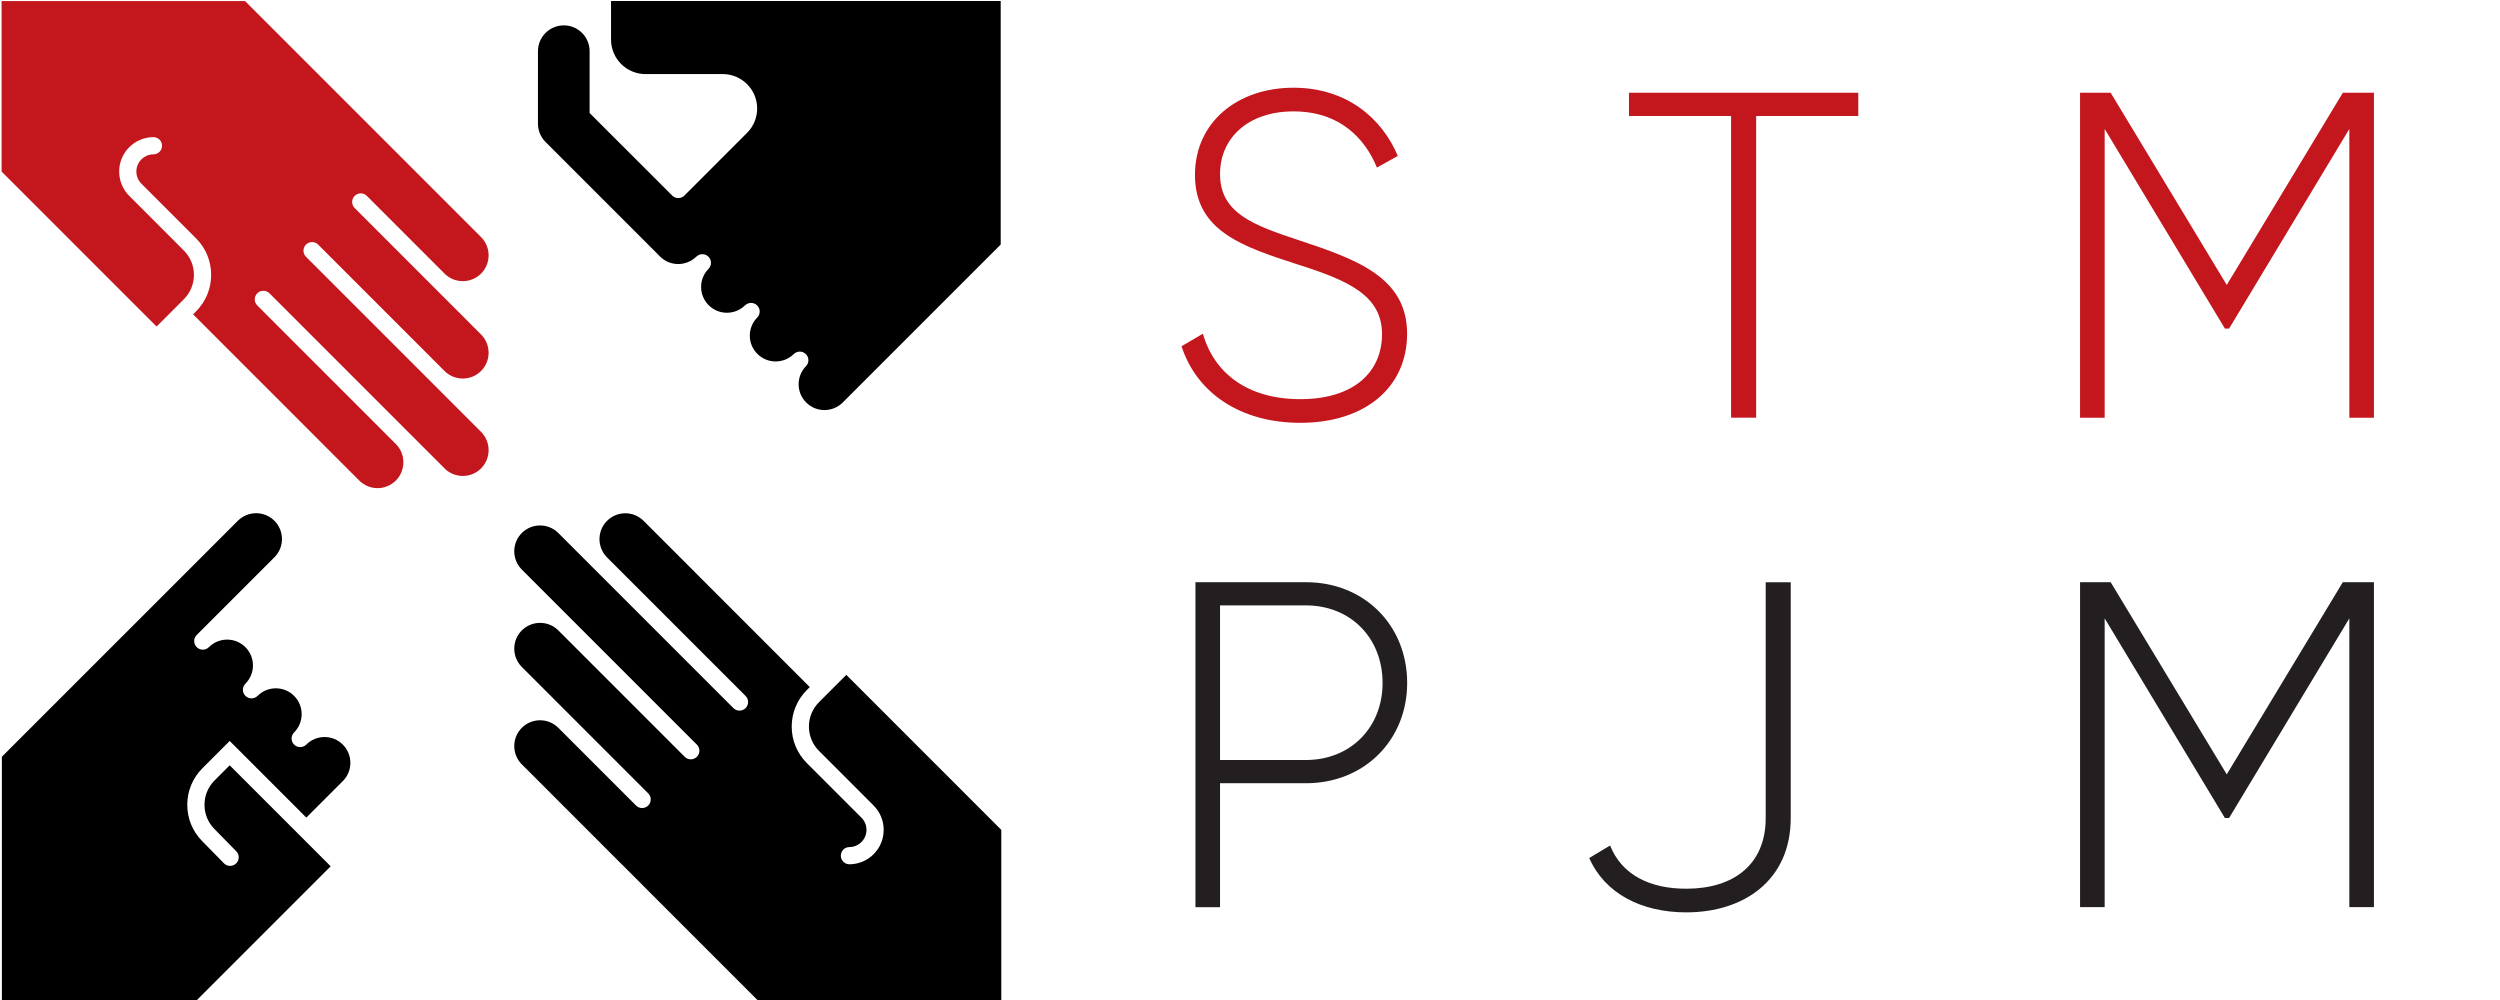 <?xml version="1.0" encoding="UTF-8" standalone="no"?>
<svg
   viewBox="0 0 90 36"
   fill="none"
   version="1.1"
   id="svg13"
   sodipodi:docname="logo-small.svg"
   inkscape:version="1.4.2 (ebf0e940, 2025-05-08)"
   xmlns:inkscape="http://www.inkscape.org/namespaces/inkscape"
   xmlns:sodipodi="http://sodipodi.sourceforge.net/DTD/sodipodi-0.dtd"
   xmlns="http://www.w3.org/2000/svg"
   xmlns:svg="http://www.w3.org/2000/svg">
  <defs
     id="defs13">
    <clipPath
       clipPathUnits="userSpaceOnUse"
       id="clipPath99">
      <path
         d="M 0,595.28 H 841.89 V 0 H 0 Z"
         transform="translate(-493.8,-217.06)"
         id="path99" />
    </clipPath>
    <clipPath
       clipPathUnits="userSpaceOnUse"
       id="clipPath101">
      <path
         d="M 0,595.28 H 841.89 V 0 H 0 Z"
         transform="translate(-443.891,-200.077)"
         id="path101" />
    </clipPath>
    <clipPath
       clipPathUnits="userSpaceOnUse"
       id="clipPath103">
      <path
         d="M 0,595.28 H 841.89 V 0 H 0 Z"
         transform="translate(-460.531,-175.246)"
         id="path103" />
    </clipPath>
    <clipPath
       clipPathUnits="userSpaceOnUse"
       id="clipPath105">
      <path
         d="M 0,595.28 H 841.89 V 0 H 0 Z"
         transform="translate(-473.957,-162.334)"
         id="path105" />
    </clipPath>
    <clipPath
       clipPathUnits="userSpaceOnUse"
       id="clipPath107">
      <path
         d="M 0,595.28 H 841.89 V 0 H 0 Z"
         transform="translate(-529.537,-182.678)"
         id="path107" />
    </clipPath>
    <clipPath
       clipPathUnits="userSpaceOnUse"
       id="clipPath109">
      <path
         d="M 0,595.28 H 841.89 V 0 H 0 Z"
         transform="translate(-529.537,-218.773)"
         id="path109" />
    </clipPath>
    <clipPath
       clipPathUnits="userSpaceOnUse"
       id="clipPath119">
      <path
         d="M 0,595.28 H 841.89 V 0 H 0 Z"
         transform="translate(-370.895,-231.507)"
         id="path119" />
    </clipPath>
    <clipPath
       clipPathUnits="userSpaceOnUse"
       id="clipPath121">
      <path
         d="M 0,595.28 H 841.89 V 0 H 0 Z"
         transform="translate(-423.446,-151.408)"
         id="path121" />
    </clipPath>
    <clipPath
       clipPathUnits="userSpaceOnUse"
       id="clipPath123">
      <path
         d="M 0,595.28 H 841.89 V 0 H 0 Z"
         transform="translate(-310.061,-226.075)"
         id="path123" />
    </clipPath>
    <clipPath
       clipPathUnits="userSpaceOnUse"
       id="clipPath125">
      <path
         d="M 0,595.28 H 841.89 V 0 H 0 Z"
         transform="translate(-335.933,-158.732)"
         id="path125" />
    </clipPath>
  </defs>
  <sodipodi:namedview
     id="namedview13"
     pagecolor="#ffffff"
     bordercolor="#000000"
     borderopacity="0.25"
     inkscape:showpageshadow="2"
     inkscape:pageopacity="0.0"
     inkscape:pagecheckerboard="0"
     inkscape:deskcolor="#d1d1d1"
     inkscape:zoom="5.7777778"
     inkscape:cx="55.644231"
     inkscape:cy="18.692308"
     inkscape:window-width="1576"
     inkscape:window-height="897"
     inkscape:window-x="0"
     inkscape:window-y="44"
     inkscape:window-maximized="0"
     inkscape:current-layer="svg13" />
  <path
     id="path118"
     d="m 0,0 v -0.012 c 0.002,0 0.002,0 0.002,0.002 0.002,-0.746 0.285,-1.49 0.85,-2.058 l 12.921,-12.921 c 0.028,-0.032 0.055,-0.064 0.084,-0.094 1.137,-1.136 2.973,-1.143 4.122,-0.024 l 0.003,-0.002 c 0.381,0.381 1,0.38 1.381,0 0.383,-0.382 0.383,-1.001 0,-1.383 -1.121,-1.148 -1.113,-2.986 0.026,-4.124 1.136,-1.135 2.972,-1.143 4.121,-0.024 l 0.002,-0.004 c 0.383,0.383 1.002,0.383 1.383,0 0.382,-0.38 0.382,-1 0,-1.38 -1.122,-1.149 -1.114,-2.987 0.025,-4.123 1.137,-1.137 2.975,-1.143 4.121,-0.024 l 0.002,-0.002 c 0.383,0.383 1.002,0.383 1.385,0 0.381,-0.381 0.381,-1 0,-1.381 -1.112,-1.15 -1.1,-2.978 0.035,-4.113 1.144,-1.145 3.003,-1.143 4.147,0.002 h 0.002 l 17.94,17.938 V 13.929 H 8.301 V 9.552 9.544 c 0.002,-2.16 1.752,-3.912 3.912,-3.912 h 8.771 c 1.08,0 2.059,-0.438 2.766,-1.145 1.521,-1.521 1.527,-3.981 0.02,-5.51 l -7.145,-7.146 c -0.377,-0.373 -0.982,-0.376 -1.365,-0.01 l -9.393,9.39 v 7.04 C 5.857,9.862 4.549,11.163 2.936,11.163 1.32,11.163 0.008,9.854 0.002,8.239 L 0,0.006 Z"
     style="fill:#000000;fill-opacity:1;fill-rule:nonzero;stroke:none"
     transform="matrix(0.317,0,0,-0.317,19.366,4.452)"
     clip-path="url(#clipPath119)" />
  <path
     id="path120"
     d="m 0,0 -17.598,17.601 -2.768,-2.767 -0.326,-0.328 c -0.002,-0.005 -0.006,-0.005 -0.006,-0.007 -0.766,-0.763 -1.145,-1.765 -1.145,-2.767 0,-1.001 0.379,-2.003 1.145,-2.765 l 6.2,-6.203 c 0.764,-0.765 1.144,-1.767 1.144,-2.766 v -0.001 c 0,-2.151 -1.734,-3.893 -3.878,-3.908 h -0.012 c -0.537,0 -0.977,0.435 -0.977,0.978 0,0.54 0.436,0.977 0.975,0.977 1.068,0.008 1.939,0.883 1.939,1.954 0,0.522 -0.203,1.013 -0.572,1.382 l -6.204,6.205 c -1.107,1.107 -1.717,2.579 -1.717,4.147 0,1.567 0.61,3.041 1.725,4.155 l 0.328,0.328 -18.889,18.893 c -1.152,1.133 -2.994,1.127 -4.135,-0.015 -1.144,-1.142 -1.144,-2.995 -0.009,-4.143 l 15.736,-15.735 c 0.004,-0.004 0.004,-0.006 0.008,-0.008 0.379,-0.381 0.379,-0.998 0,-1.383 -0.385,-0.379 -1,-0.379 -1.381,0 l -19.92,19.921 c -1.15,1.109 -2.978,1.1 -4.115,-0.033 -1.143,-1.148 -1.141,-3.005 0.004,-4.15 V 29.56 L -34.573,9.684 c 0,-0.003 0.004,-0.003 0.004,-0.005 0.384,-0.382 0.384,-0.999 0,-1.384 -0.381,-0.381 -1,-0.381 -1.381,0 l -14.375,14.378 c -1.151,1.12 -2.99,1.112 -4.127,-0.025 -1.143,-1.147 -1.141,-3.005 0.004,-4.15 l 14.34,-14.343 c 0.007,-0.004 0.007,-0.007 0.011,-0.009 0.383,-0.382 0.383,-1 0,-1.382 -0.384,-0.382 -1,-0.382 -1.384,0 l -8.856,8.857 c -1.15,1.111 -2.978,1.098 -4.115,-0.034 -1.143,-1.148 -1.141,-3.005 0.004,-4.15 l 26.795,-26.796 H 0 Z"
     style="fill:#000000;fill-opacity:1;fill-rule:nonzero;stroke:none"
     transform="matrix(0.317,0,0,-0.317,36.046,29.875)"
     clip-path="url(#clipPath121)" />
  <path
     id="path122"
     d="m 0,0 17.6,-17.601 2.767,2.767 0.326,0.328 c 0.002,0.005 0.006,0.005 0.006,0.007 0.766,0.763 1.145,1.765 1.145,2.767 0,1.001 -0.379,2.003 -1.145,2.765 L 14.5,-2.764 c -0.766,0.765 -1.145,1.767 -1.145,2.766 v 0.001 c 0,2.151 1.735,3.893 3.879,3.908 h 0.012 c 0.537,0 0.977,-0.435 0.977,-0.978 0,-0.54 -0.436,-0.977 -0.975,-0.977 -1.07,-0.008 -1.941,-0.883 -1.941,-1.954 0,-0.522 0.203,-1.013 0.572,-1.382 l 6.205,-6.205 c 1.106,-1.107 1.716,-2.579 1.716,-4.147 0,-1.567 -0.61,-3.041 -1.724,-4.155 l -0.328,-0.328 18.89,-18.893 c 1.152,-1.133 2.993,-1.127 4.133,0.015 1.145,1.142 1.145,2.995 0.01,4.143 l -15.737,15.735 c -0.004,0.004 -0.004,0.006 -0.008,0.008 -0.379,0.381 -0.379,0.998 0,1.383 0.385,0.379 1,0.379 1.381,0 l 19.921,-19.921 c 1.15,-1.109 2.978,-1.1 4.115,0.033 1.143,1.148 1.141,3.005 -0.004,4.15 v 0.002 L 34.575,-9.684 c 0,0.003 -0.004,0.003 -0.004,0.005 -0.384,0.382 -0.384,0.999 0,1.384 0.381,0.381 1,0.381 1.381,0 l 14.374,-14.378 c 1.151,-1.12 2.99,-1.112 4.127,0.025 1.143,1.147 1.141,3.005 -0.004,4.15 L 40.11,-4.155 c -0.007,0.004 -0.007,0.007 -0.011,0.009 -0.383,0.382 -0.383,1 0,1.382 0.384,0.382 1,0.382 1.384,0 l 8.855,-8.857 c 1.15,-1.111 2.978,-1.098 4.115,0.034 1.143,1.148 1.141,3.005 -0.004,4.15 L 27.653,19.359 H 0 Z"
     style="fill:#c4161d;fill-opacity:1;fill-rule:nonzero;stroke:none"
     transform="matrix(0.317,0,0,-0.317,0.057,6.176)"
     clip-path="url(#clipPath123)" />
  <path
     id="path124"
     d="m 0,0 -1.385,-1.384 -0.326,-0.328 c -0.002,-0.004 -0.006,-0.004 -0.006,-0.006 -0.765,-0.763 -1.144,-1.765 -1.144,-2.767 0,-1 0.379,-2.003 1.144,-2.765 l 2.451,-2.501 0.004,-0.002 c 0.383,-0.382 0.383,-1.001 0,-1.383 -0.381,-0.382 -1,-0.382 -1.383,0 l -2.457,2.503 c -1.106,1.108 -1.715,2.58 -1.715,4.148 0,1.566 0.609,3.041 1.723,4.154 l 0.328,0.328 2.766,2.77 8.703,-8.704 4.145,4.144 c 1.144,1.146 1.144,3.002 -0.002,4.147 -1.145,1.145 -3,1.145 -4.147,0 -0.383,-0.379 -1.002,-0.379 -1.383,0 -0.38,0.384 -0.38,1.001 0,1.382 1.145,1.146 1.145,3.003 0,4.149 C 6.172,9.029 4.314,9.03 3.17,7.886 L 3.168,7.887 c -0.381,-0.383 -1,-0.383 -1.383,0 -0.381,0.381 -0.381,1.001 0,1.382 1.145,1.145 1.145,3.002 0,4.146 -1.142,1.143 -2.992,1.146 -4.139,0.01 l -10e-4,0.003 c -0.004,-0.005 -0.006,-0.008 -0.008,-0.011 -0.381,-0.382 -1.001,-0.381 -1.384,0 -0.381,0.383 -0.381,1.002 0,1.384 l 8.86,8.858 c 1.11,1.15 1.098,2.979 -0.035,4.112 -1.146,1.145 -3.006,1.144 -4.15,0 0,0 0,-0.001 -0.002,-0.001 l -26.798,-26.797 0.001,-27.657 h 22.126 l 15.212,15.214 z"
     style="fill:#000000;fill-opacity:1;fill-rule:nonzero;stroke:none"
     transform="matrix(0.317,0,0,-0.317,8.269,27.551)"
     clip-path="url(#clipPath125)" />
  <g
     id="g13"
     transform="translate(0,0.781)">
    <path
       id="path98"
       d="m 0,0 h -7.533 v -22.256 h -1.85 V 0 h -7.533 V 1.713 H 0 Z"
       style="fill:#c4161d;fill-opacity:1;fill-rule:nonzero;stroke:none"
       transform="matrix(0.488,0,0,-0.488,66.898,3.394)"
       clip-path="url(#clipPath99)" />
    <path
       id="path100"
       d="m 0,0 1.574,0.925 c 0.822,-2.876 3.253,-4.828 7.192,-4.828 4.005,0 6.025,2.054 6.025,4.794 0,2.876 -2.533,3.971 -6.197,5.135 -4.006,1.302 -7.602,2.431 -7.602,6.609 0,3.937 3.185,6.437 7.26,6.437 3.937,0 6.539,-2.26 7.703,-5.033 l -1.541,-0.856 c -0.89,2.157 -2.738,4.143 -6.162,4.143 -3.322,0 -5.41,-1.952 -5.41,-4.623 0,-2.876 2.43,-3.765 5.854,-4.896 4.246,-1.404 7.945,-2.739 7.945,-6.882 0,-3.972 -3.117,-6.574 -7.875,-6.574 C 4.279,-5.649 1.096,-3.39 0,0"
       style="fill:#c4161d;fill-opacity:1;fill-rule:nonzero;stroke:none"
       transform="matrix(0.488,0,0,-0.488,42.535,11.684)"
       clip-path="url(#clipPath101)" />
    <path
       id="path102"
       d="m 0,0 c 0,-4.211 -3.152,-7.398 -7.469,-7.398 h -6.336 v -9.147 h -1.814 V 7.432 h 8.15 C -3.152,7.432 0,4.248 0,0 m -1.814,0 c 0,3.322 -2.366,5.721 -5.655,5.721 h -6.336 V -5.684 h 6.336 c 3.289,0 5.655,2.395 5.655,5.684"
       style="fill:#231f20;fill-opacity:1;fill-rule:nonzero;stroke:none"
       transform="matrix(0.488,0,0,-0.488,50.658,23.805)"
       clip-path="url(#clipPath103)" />
    <path
       id="path104"
       d="m 0,0 1.541,0.926 c 0.855,-2.159 2.912,-3.19 5.618,-3.19 3.494,0 5.859,1.784 5.859,5.207 v 17.401 h 1.847 V 2.943 c 0,-4.588 -3.459,-6.952 -7.706,-6.952 C 3.871,-4.009 1.165,-2.638 0,0"
       style="fill:#231f20;fill-opacity:1;fill-rule:nonzero;stroke:none"
       transform="matrix(0.488,0,0,-0.488,57.212,30.108)"
       clip-path="url(#clipPath105)" />
    <path
       id="path106"
       d="M 0,0 -8.563,-14.179 -17.127,0 h -2.258 v -23.975 h 1.815 V -2.67 l 8.871,-14.73 h 0.306 L 0.48,-2.67 V -23.975 H 2.295 V 0 Z"
       style="fill:#231f20;fill-opacity:1;fill-rule:nonzero;stroke:none"
       transform="matrix(0.488,0,0,-0.488,84.342,20.177)"
       clip-path="url(#clipPath107)" />
    <path
       id="path108"
       d="M 0,0 -8.563,-14.179 -17.127,0 h -2.258 v -23.975 h 1.815 V -2.67 l 8.871,-14.73 h 0.306 L 0.48,-2.67 V -23.975 H 2.295 V 0 Z"
       style="fill:#c4161d;fill-opacity:1;fill-rule:nonzero;stroke:none"
       transform="matrix(0.488,0,0,-0.488,84.342,2.558)"
       clip-path="url(#clipPath109)" />
  </g>
</svg>
